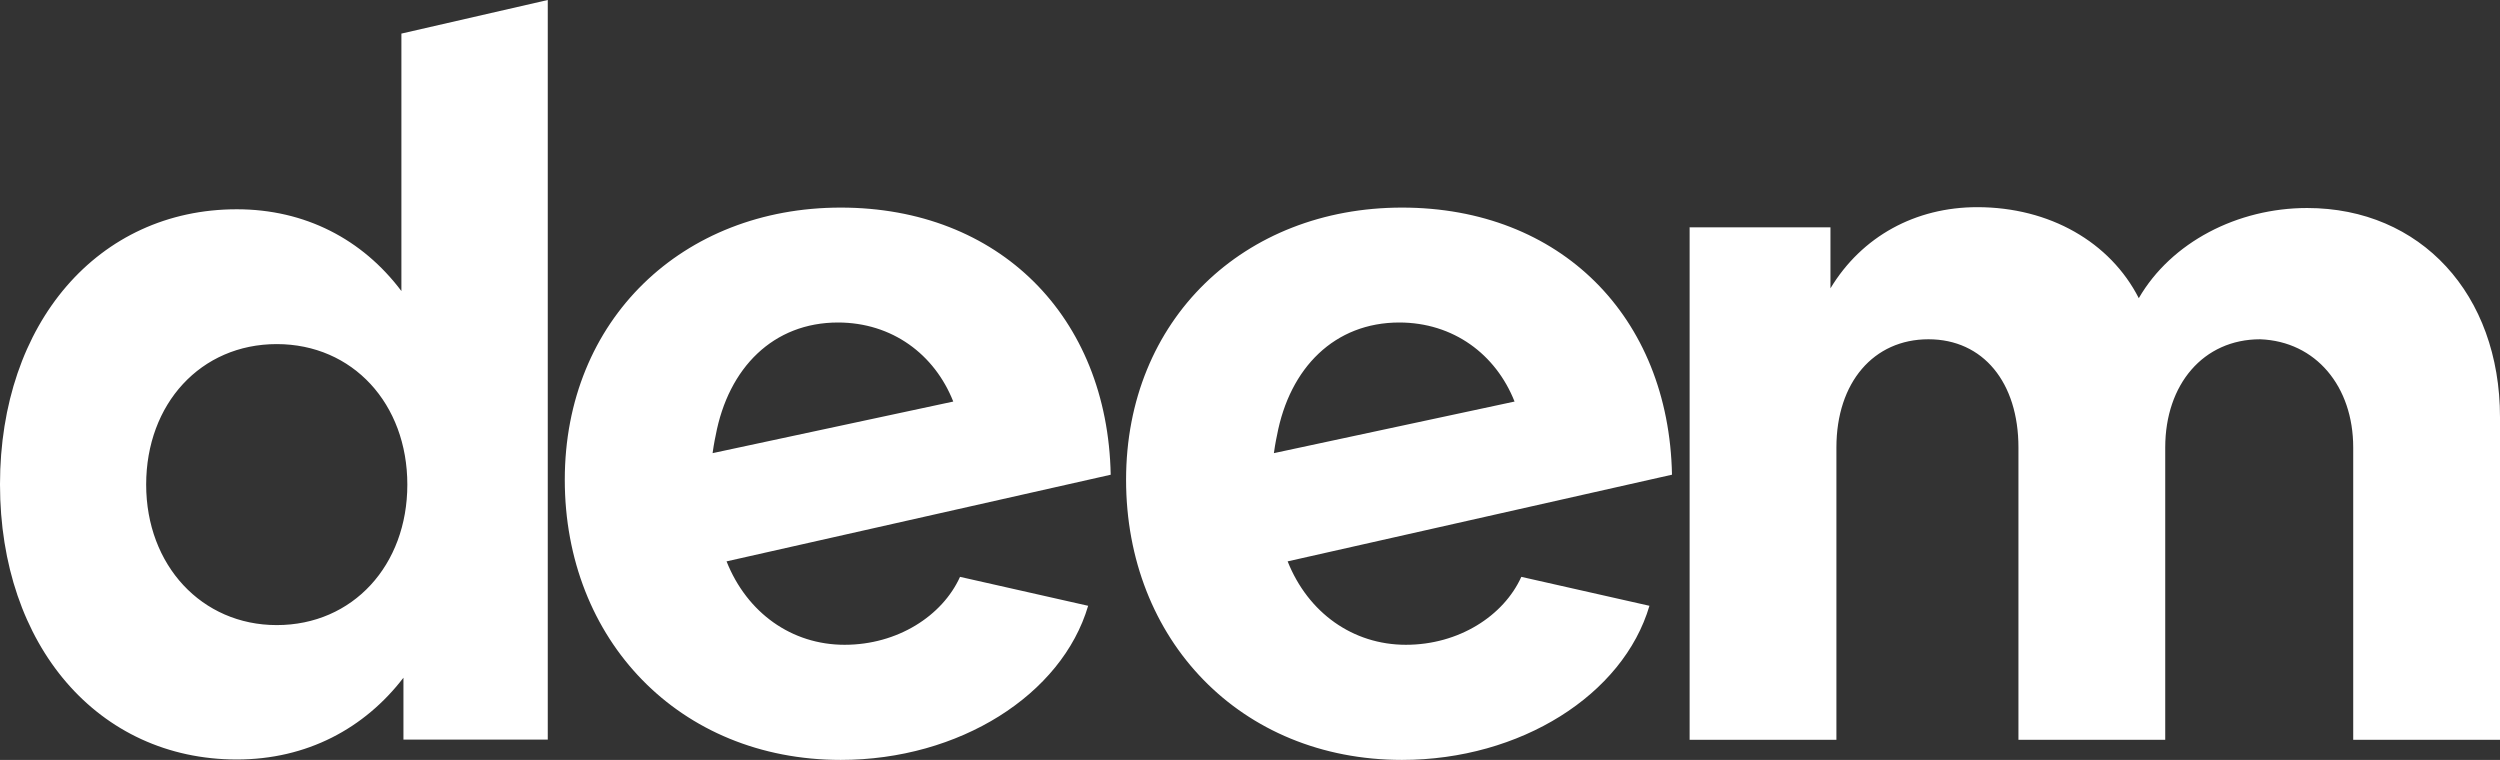 <svg width="227" height="69" viewBox="0 0 227 69" fill="none" xmlns="http://www.w3.org/2000/svg">
<rect x="0" y="0" width="227" height="69" fill="#333333" stroke="none"/>
<path d="M153.399 20.639H166.206V26.18C169.054 21.458 173.931 18.811 179.534 18.811C186.105 18.811 191.614 21.991 194.202 27.075C197.143 21.991 203.174 18.887 209.484 18.887C219.796 18.887 227 26.713 227 37.889V67.172H213.672V40.631C213.672 35.09 210.284 30.997 205.221 30.806C200.065 30.806 196.603 34.9 196.603 40.631V67.172H183.275V40.631C183.275 34.728 180.074 30.806 175.104 30.806C170.134 30.806 166.746 34.709 166.746 40.631V67.172H153.418V20.62L153.399 20.639ZM100.852 43.106C100.572 28.731 90.707 18.849 76.337 18.849C61.967 18.849 51.282 29.036 51.282 43.563C51.282 58.09 61.669 69 76.337 69C87.096 69 96.421 63.098 98.804 55.006L87.17 52.378C85.569 55.92 81.493 58.547 76.69 58.547C71.888 58.547 67.83 55.653 65.969 50.969H65.987L100.852 43.106ZM76.076 29.283C81.009 29.283 84.862 32.177 86.556 36.461L64.703 41.145C64.833 40.193 64.982 39.545 64.982 39.545C66.136 33.377 70.231 29.283 76.095 29.283M151.817 43.106C151.538 28.731 141.673 18.849 127.302 18.849C112.932 18.849 102.248 29.036 102.248 43.563C102.248 58.09 112.634 69 127.302 69C138.043 69 147.387 63.098 149.77 55.006L138.136 52.378C136.535 55.92 132.459 58.547 127.656 58.547C122.854 58.547 118.777 55.653 116.916 50.969H116.934L151.799 43.106H151.817ZM127.042 29.283C131.975 29.283 135.828 32.177 137.522 36.461L115.669 41.145C115.799 40.193 115.948 39.545 115.948 39.545C117.102 33.377 121.197 29.283 127.06 29.283M36.465 3.046L49.737 0V67.153H36.633V61.536C33.096 66.144 27.865 68.962 21.499 68.962C8.935 68.962 0 58.642 0 43.982C0 29.321 8.935 19.002 21.499 19.002C27.698 19.002 32.91 21.724 36.447 26.427V3.046H36.465ZM25.129 56.758C32.035 56.758 36.986 51.331 36.986 44.001C36.986 36.67 32.035 31.244 25.129 31.244C18.223 31.244 13.272 36.67 13.272 44.001C13.272 51.331 18.316 56.758 25.129 56.758Z" fill="white"/>
</svg>
